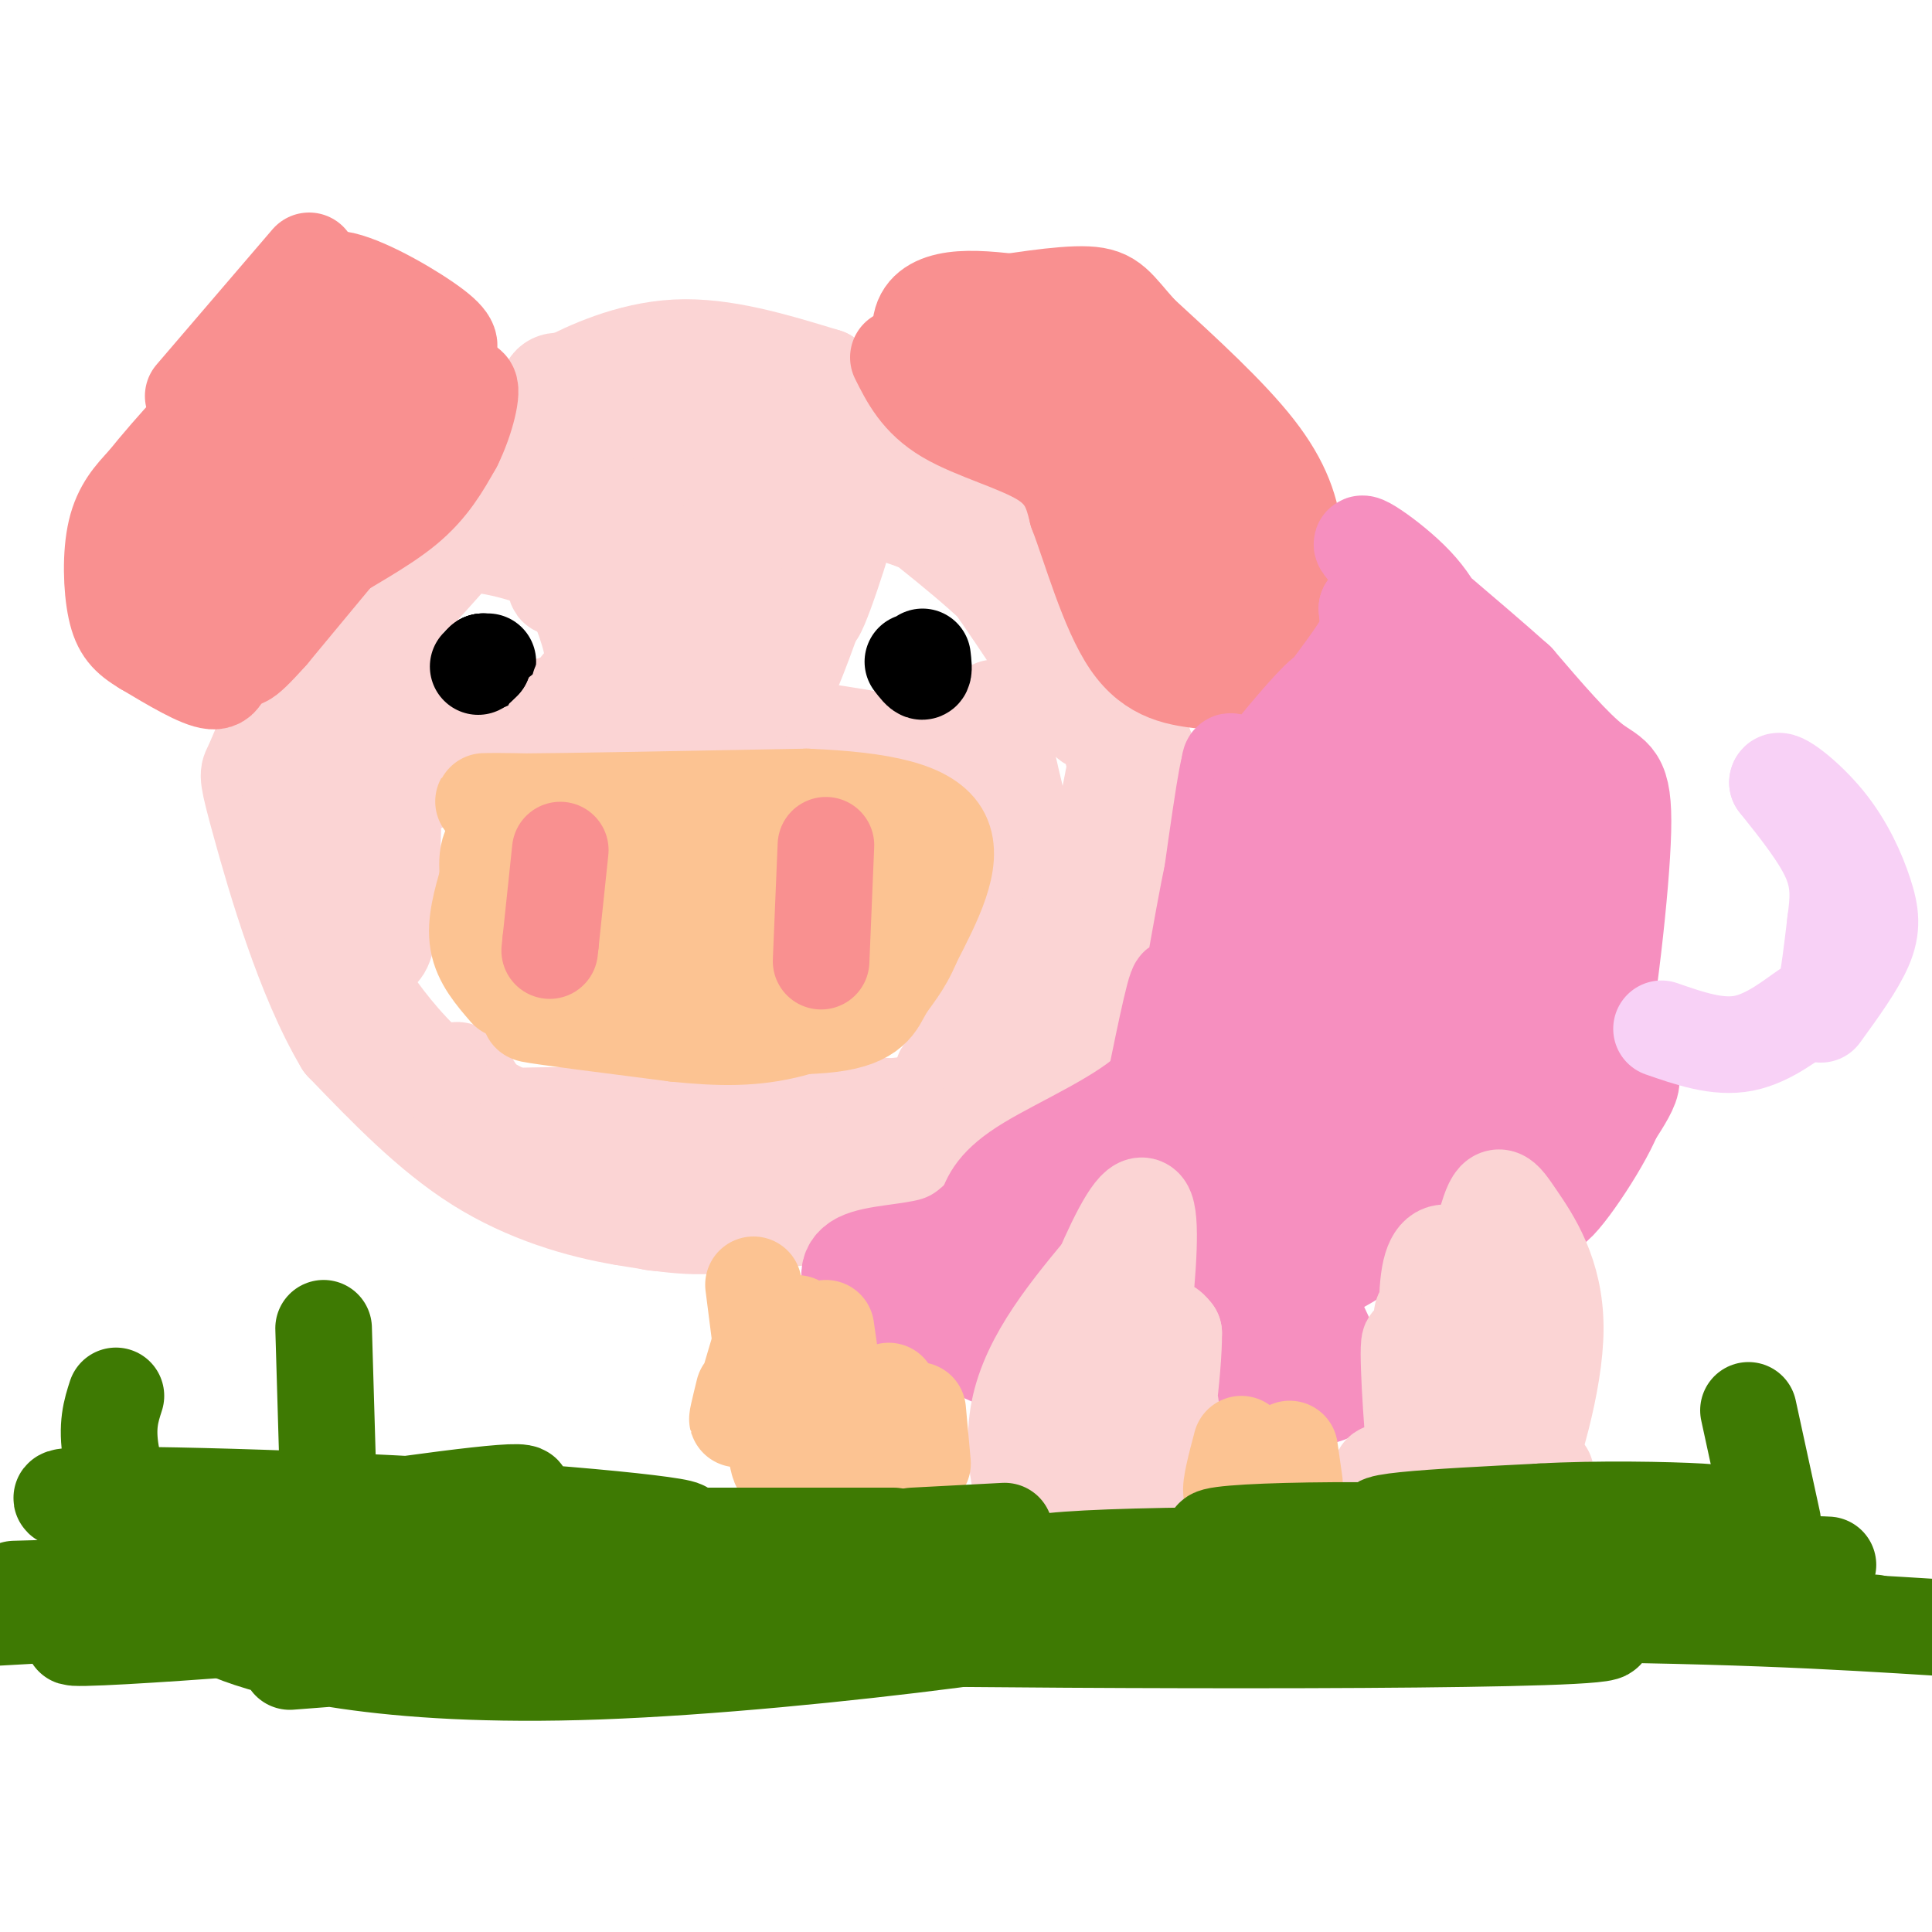 <svg viewBox='0 0 400 400' version='1.1' xmlns='http://www.w3.org/2000/svg' xmlns:xlink='http://www.w3.org/1999/xlink'><g fill='none' stroke='#FBD4D4' stroke-width='20' stroke-linecap='round' stroke-linejoin='round'><path d='M75,78c-8.534,16.737 -17.069,33.474 -15,31c2.069,-2.474 14.740,-24.158 16,-28c1.260,-3.842 -8.892,10.158 -18,18c-9.108,7.842 -17.174,9.526 -18,6c-0.826,-3.526 5.587,-12.263 12,-21'/><path d='M52,84c4.275,-7.620 8.963,-16.169 5,-9c-3.963,7.169 -16.578,30.056 -16,29c0.578,-1.056 14.348,-26.053 16,-30c1.652,-3.947 -8.814,13.158 -13,19c-4.186,5.842 -2.093,0.421 0,-5'/><path d='M44,88c3.022,-4.689 10.578,-13.911 13,-16c2.422,-2.089 -0.289,2.956 -3,8'/><path d='M236,166c-6.256,18.369 -12.512,36.738 -11,32c1.512,-4.738 10.792,-32.583 10,-33c-0.792,-0.417 -11.655,26.595 -15,35c-3.345,8.405 0.827,-1.798 5,-12'/><path d='M225,188c2.608,-10.801 6.627,-31.802 7,-30c0.373,1.802 -2.900,26.408 -3,34c-0.100,7.592 2.971,-1.831 4,-11c1.029,-9.169 0.014,-18.085 -1,-27'/><path d='M232,154c-1.960,7.440 -6.360,39.541 -12,37c-5.640,-2.541 -12.518,-39.722 -14,-44c-1.482,-4.278 2.434,24.349 4,34c1.566,9.651 0.783,0.325 0,-9'/><path d='M210,172c-2.238,-6.583 -7.833,-18.542 -10,-21c-2.167,-2.458 -0.905,4.583 1,9c1.905,4.417 4.452,6.208 7,8'/><path d='M208,168c2.604,5.662 5.616,15.817 1,29c-4.616,13.183 -16.858,29.396 -13,24c3.858,-5.396 23.817,-32.399 29,-37c5.183,-4.601 -4.408,13.199 -14,31'/><path d='M211,215c-5.040,9.852 -10.641,18.982 -12,19c-1.359,0.018 1.525,-9.075 8,-16c6.475,-6.925 16.540,-11.681 20,-12c3.460,-0.319 0.316,3.799 -6,11c-6.316,7.201 -15.805,17.486 -23,23c-7.195,5.514 -12.098,6.257 -17,7'/><path d='M181,247c-3.810,2.104 -4.836,3.863 -15,5c-10.164,1.137 -29.467,1.652 -31,1c-1.533,-0.652 14.705,-2.472 29,-8c14.295,-5.528 26.648,-14.764 39,-24'/><path d='M203,221c4.436,-1.848 -3.974,5.532 -14,10c-10.026,4.468 -21.667,6.022 -33,7c-11.333,0.978 -22.359,1.379 -38,0c-15.641,-1.379 -35.897,-4.537 -27,-6c8.897,-1.463 46.949,-1.232 85,-1'/><path d='M176,231c21.944,-1.415 34.305,-4.451 19,-3c-15.305,1.451 -58.274,7.391 -80,6c-21.726,-1.391 -22.207,-10.112 -21,-12c1.207,-1.888 4.104,3.056 7,8'/><path d='M101,230c6.563,5.263 19.470,14.421 32,17c12.530,2.579 24.681,-1.421 28,-1c3.319,0.421 -2.195,5.263 -9,7c-6.805,1.737 -14.903,0.368 -23,-1'/><path d='M129,252c-9.000,-1.489 -20.000,-4.711 -30,-11c-10.000,-6.289 -19.000,-15.644 -28,-25'/><path d='M71,216c-8.024,-13.417 -14.083,-34.458 -17,-45c-2.917,-10.542 -2.690,-10.583 -2,-12c0.690,-1.417 1.845,-4.208 3,-7'/><path d='M55,152c4.352,7.750 13.734,30.624 19,40c5.266,9.376 6.418,5.255 7,-9c0.582,-14.255 0.595,-38.644 1,-46c0.405,-7.356 1.203,2.322 2,12'/><path d='M84,149c0.848,2.801 1.970,3.802 -1,12c-2.970,8.198 -10.030,23.592 -10,19c0.030,-4.592 7.152,-29.169 8,-34c0.848,-4.831 -4.576,10.085 -10,25'/><path d='M71,171c0.685,1.328 7.396,-7.851 13,-12c5.604,-4.149 10.100,-3.267 9,-1c-1.100,2.267 -7.796,5.918 -9,5c-1.204,-0.918 3.085,-6.405 9,-10c5.915,-3.595 13.458,-5.297 21,-7'/><path d='M114,146c3.500,-1.167 1.750,-0.583 0,0'/></g>
<g fill='none' stroke='#000000' stroke-width='20' stroke-linecap='round' stroke-linejoin='round'><path d='M101,137c0.000,0.000 -1.000,0.000 -1,0'/><path d='M190,138c0.000,0.000 0.100,0.100 0.1,0.1'/></g>
<g fill='none' stroke='#FBD4D4' stroke-width='20' stroke-linecap='round' stroke-linejoin='round'><path d='M215,197c0.833,-6.667 1.667,-13.333 0,-19c-1.667,-5.667 -5.833,-10.333 -10,-15'/><path d='M205,163c-3.244,-3.844 -6.356,-5.956 -15,-8c-8.644,-2.044 -22.822,-4.022 -37,-6'/><path d='M153,149c-12.333,-0.833 -24.667,0.083 -37,1'/><path d='M116,150c-4.289,-0.778 3.489,-3.222 6,-8c2.511,-4.778 -0.244,-11.889 -3,-19'/><path d='M119,123c-1.510,-4.352 -3.786,-5.734 -7,-7c-3.214,-1.266 -7.365,-2.418 -11,-3c-3.635,-0.582 -6.753,-0.595 -9,1c-2.247,1.595 -3.624,4.797 -5,8'/><path d='M87,122c3.833,-4.000 15.917,-18.000 28,-32'/><path d='M115,90c4.938,-5.949 3.282,-4.821 2,-2c-1.282,2.821 -2.191,7.337 -3,6c-0.809,-1.337 -1.517,-8.525 -1,-12c0.517,-3.475 2.258,-3.238 4,-3'/><path d='M117,79c4.356,-2.289 13.244,-6.511 23,-7c9.756,-0.489 20.378,2.756 31,6'/><path d='M171,78c-8.789,3.818 -46.263,10.364 -46,11c0.263,0.636 38.263,-4.636 47,0c8.737,4.636 -11.789,19.182 -20,24c-8.211,4.818 -4.105,-0.091 0,-5'/><path d='M152,108c2.107,-7.799 7.374,-24.797 6,-18c-1.374,6.797 -9.389,37.389 -11,35c-1.611,-2.389 3.182,-37.759 1,-38c-2.182,-0.241 -11.338,34.645 -15,43c-3.662,8.355 -1.831,-9.823 0,-28'/><path d='M133,102c0.026,-9.583 0.093,-19.540 -2,-12c-2.093,7.540 -6.344,32.578 -9,30c-2.656,-2.578 -3.715,-32.771 -5,-33c-1.285,-0.229 -2.796,29.506 -2,34c0.796,4.494 3.898,-16.253 7,-37'/><path d='M122,84c3.950,5.530 10.324,37.855 17,42c6.676,4.145 13.656,-19.889 17,-32c3.344,-12.111 3.054,-12.299 2,3c-1.054,15.299 -2.873,46.085 0,50c2.873,3.915 10.436,-19.043 18,-42'/><path d='M176,105c0.999,-0.290 -5.503,19.986 -7,22c-1.497,2.014 2.011,-14.233 4,-21c1.989,-6.767 2.459,-4.053 6,-2c3.541,2.053 10.155,3.444 15,6c4.845,2.556 7.923,6.278 11,10'/><path d='M205,120c6.440,8.821 17.042,25.875 20,29c2.958,3.125 -1.726,-7.679 -9,-17c-7.274,-9.321 -17.137,-17.161 -27,-25'/><path d='M189,107c-6.143,-5.143 -8.000,-5.500 -11,-11c-3.000,-5.500 -7.143,-16.143 -6,-17c1.143,-0.857 7.571,8.071 14,17'/><path d='M186,96c8.238,5.940 21.833,12.292 31,26c9.167,13.708 13.905,34.774 16,46c2.095,11.226 1.548,12.613 1,14'/><path d='M234,182c-1.115,1.905 -4.401,-0.332 -3,-9c1.401,-8.668 7.489,-23.767 6,-16c-1.489,7.767 -10.555,38.399 -13,44c-2.445,5.601 1.730,-13.828 -1,-13c-2.730,0.828 -12.365,21.914 -22,43'/><path d='M201,231c-3.831,5.660 -2.408,-1.689 1,-11c3.408,-9.311 8.802,-20.584 9,-17c0.198,3.584 -4.801,22.024 -17,30c-12.199,7.976 -31.600,5.488 -51,3'/><path d='M143,236c-20.212,0.107 -45.242,-1.126 -37,-1c8.242,0.126 49.758,1.611 68,0c18.242,-1.611 13.212,-6.317 8,-6c-5.212,0.317 -10.606,5.659 -16,11'/><path d='M166,240c-9.556,2.200 -25.444,2.200 -39,-1c-13.556,-3.200 -24.778,-9.600 -36,-16'/><path d='M91,223c-10.889,-9.067 -20.111,-23.733 -23,-33c-2.889,-9.267 0.556,-13.133 4,-17'/><path d='M72,173c1.167,-5.167 2.083,-9.583 3,-14'/><path d='M120,142c14.178,1.156 28.356,2.311 35,2c6.644,-0.311 5.756,-2.089 4,-6c-1.756,-3.911 -4.378,-9.956 -7,-16'/><path d='M152,122c-0.703,-6.826 1.038,-15.892 -2,-12c-3.038,3.892 -10.856,20.740 -15,26c-4.144,5.260 -4.612,-1.069 -6,-8c-1.388,-6.931 -3.694,-14.466 -6,-22'/><path d='M123,106c-0.857,-4.583 -0.000,-5.042 -1,-7c-1.000,-1.958 -3.857,-5.417 -7,-5c-3.143,0.417 -6.571,4.708 -10,9'/><path d='M105,103c-6.833,6.167 -18.917,17.083 -31,28'/><path d='M74,131c-7.333,7.333 -10.167,11.667 -13,16'/></g>
<g fill='none' stroke='#F99090' stroke-width='20' stroke-linecap='round' stroke-linejoin='round'><path d='M82,82c-20.044,20.156 -40.089,40.311 -40,38c0.089,-2.311 20.311,-27.089 26,-32c5.689,-4.911 -3.156,10.044 -12,25'/><path d='M56,113c-5.083,9.512 -11.792,20.792 -9,16c2.792,-4.792 15.083,-25.655 17,-28c1.917,-2.345 -6.542,13.827 -15,30'/><path d='M49,131c-2.822,7.200 -2.378,10.200 -5,10c-2.622,-0.200 -8.311,-3.600 -14,-7'/><path d='M30,134c-3.452,-2.060 -5.083,-3.708 -6,-8c-0.917,-4.292 -1.119,-11.226 0,-16c1.119,-4.774 3.560,-7.387 6,-10'/><path d='M30,100c5.333,-6.643 15.667,-18.250 14,-14c-1.667,4.250 -15.333,24.357 -16,26c-0.667,1.643 11.667,-15.179 24,-32'/><path d='M52,80c5.762,-7.488 8.167,-10.208 7,-7c-1.167,3.208 -5.905,12.345 -6,12c-0.095,-0.345 4.452,-10.173 9,-20'/><path d='M62,65c2.321,-5.214 3.625,-8.250 9,-7c5.375,1.250 14.821,6.786 19,10c4.179,3.214 3.089,4.107 2,5'/><path d='M92,73c0.533,4.111 0.867,11.889 -4,18c-4.867,6.111 -14.933,10.556 -25,15'/><path d='M63,106c-4.867,6.422 -4.533,14.978 -3,17c1.533,2.022 4.267,-2.489 7,-7'/><path d='M67,116c4.422,-2.956 11.978,-6.844 17,-11c5.022,-4.156 7.511,-8.578 10,-13'/><path d='M94,92c2.578,-5.178 4.022,-11.622 3,-12c-1.022,-0.378 -4.511,5.311 -8,11'/><path d='M89,91c-6.833,8.500 -19.917,24.250 -33,40'/><path d='M56,131c-6.500,7.333 -6.250,5.667 -6,4'/><path d='M85,73c-8.167,0.333 -16.333,0.667 -21,2c-4.667,1.333 -5.833,3.667 -7,6'/><path d='M64,54c0.000,0.000 -24.000,28.000 -24,28'/><path d='M186,74c2.156,4.311 4.311,8.622 10,12c5.689,3.378 14.911,5.822 20,9c5.089,3.178 6.044,7.089 7,11'/><path d='M223,106c2.822,7.356 6.378,20.244 11,27c4.622,6.756 10.311,7.378 16,8'/><path d='M250,141c6.222,-0.133 13.778,-4.467 17,-10c3.222,-5.533 2.111,-12.267 1,-19'/><path d='M268,112c-0.556,-6.111 -2.444,-11.889 -8,-19c-5.556,-7.111 -14.778,-15.556 -24,-24'/><path d='M236,69c-5.067,-5.644 -5.733,-7.756 -11,-8c-5.267,-0.244 -15.133,1.378 -25,3'/><path d='M200,64c-4.821,1.369 -4.375,3.292 0,7c4.375,3.708 12.679,9.202 13,11c0.321,1.798 -7.339,-0.101 -15,-2'/><path d='M198,80c-3.536,-0.963 -4.876,-2.372 -6,-5c-1.124,-2.628 -2.033,-6.477 -1,-9c1.033,-2.523 4.010,-3.721 8,-4c3.990,-0.279 8.995,0.360 14,1'/><path d='M213,63c3.589,5.415 5.560,18.451 10,27c4.440,8.549 11.349,12.609 9,9c-2.349,-3.609 -13.957,-14.888 -18,-19c-4.043,-4.112 -0.522,-1.056 3,2'/><path d='M217,82c4.346,2.616 13.711,8.155 22,19c8.289,10.845 15.501,26.997 12,23c-3.501,-3.997 -17.715,-28.142 -21,-33c-3.285,-4.858 4.357,9.571 12,24'/><path d='M242,115c2.931,5.222 4.260,6.276 5,1c0.740,-5.276 0.892,-16.882 2,-17c1.108,-0.118 3.174,11.252 4,15c0.826,3.748 0.413,-0.126 0,-4'/><path d='M253,110c-2.844,-4.800 -9.956,-14.800 -16,-21c-6.044,-6.200 -11.022,-8.600 -16,-11'/></g>
<g fill='none' stroke='#FCC392' stroke-width='20' stroke-linecap='round' stroke-linejoin='round'><path d='M105,205c-2.667,-3.083 -5.333,-6.167 -6,-10c-0.667,-3.833 0.667,-8.417 2,-13'/><path d='M101,182c0.000,-4.067 -1.000,-7.733 5,-10c6.000,-2.267 19.000,-3.133 32,-4'/><path d='M138,168c12.089,-0.533 26.311,0.133 22,0c-4.311,-0.133 -27.156,-1.067 -50,-2'/><path d='M110,166c-11.111,-0.267 -13.889,0.067 -3,0c10.889,-0.067 35.444,-0.533 60,-1'/><path d='M167,165c15.822,0.644 25.378,2.756 28,8c2.622,5.244 -1.689,13.622 -6,22'/><path d='M189,195c-2.131,5.238 -4.458,7.333 -6,10c-1.542,2.667 -2.298,5.905 -11,7c-8.702,1.095 -25.351,0.048 -42,-1'/><path d='M130,211c-12.311,-0.556 -22.089,-1.444 -20,-1c2.089,0.444 16.044,2.222 30,4'/><path d='M140,214c8.846,0.889 15.962,1.111 24,-1c8.038,-2.111 16.997,-6.555 10,-8c-6.997,-1.445 -29.949,0.110 -42,0c-12.051,-0.110 -13.199,-1.885 -14,-4c-0.801,-2.115 -1.254,-4.569 0,-7c1.254,-2.431 4.215,-4.837 11,-6c6.785,-1.163 17.392,-1.081 28,-1'/><path d='M157,187c3.014,1.801 -3.451,6.805 -9,10c-5.549,3.195 -10.182,4.581 -16,5c-5.818,0.419 -12.821,-0.130 -17,-1c-4.179,-0.870 -5.534,-2.061 -6,-5c-0.466,-2.939 -0.042,-7.624 10,-10c10.042,-2.376 29.702,-2.441 34,-1c4.298,1.441 -6.766,4.388 -18,6c-11.234,1.612 -22.638,1.889 -21,0c1.638,-1.889 16.319,-5.945 31,-10'/><path d='M145,181c11.254,-3.772 23.888,-8.201 25,-3c1.112,5.201 -9.300,20.033 -7,19c2.300,-1.033 17.312,-17.932 20,-19c2.688,-1.068 -6.946,13.695 -9,17c-2.054,3.305 3.473,-4.847 9,-13'/><path d='M183,182c1.500,-2.333 0.750,-1.667 0,-1'/></g>
<g fill='none' stroke='#F99090' stroke-width='20' stroke-linecap='round' stroke-linejoin='round'><path d='M116,176c0.000,0.000 -2.000,19.000 -2,19'/><path d='M114,195c-0.333,3.167 -0.167,1.583 0,0'/><path d='M171,175c0.000,0.000 -1.000,24.000 -1,24'/></g>
<g fill='none' stroke='#000000' stroke-width='20' stroke-linecap='round' stroke-linejoin='round'><path d='M99,138c0.000,0.000 1.000,-1.000 1,-1'/><path d='M100,137c0.167,-0.167 0.083,-0.083 0,0'/><path d='M191,136c0.167,1.417 0.333,2.833 0,3c-0.333,0.167 -1.167,-0.917 -2,-2'/></g>
<g fill='none' stroke='#F99090' stroke-width='20' stroke-linecap='round' stroke-linejoin='round'><path d='M257,161c0.000,0.000 0.000,3.000 0,3'/></g>
<g fill='none' stroke='#F68FBF' stroke-width='20' stroke-linecap='round' stroke-linejoin='round'><path d='M261,165c-1.363,5.875 -2.726,11.750 -4,10c-1.274,-1.750 -2.458,-11.125 -3,-12c-0.542,-0.875 -0.440,6.750 0,8c0.440,1.250 1.220,-3.875 2,-9'/><path d='M256,162c0.643,1.845 1.250,10.958 1,10c-0.250,-0.958 -1.357,-11.988 -2,-14c-0.643,-2.012 -0.821,4.994 -1,12'/><path d='M254,170c0.226,-2.810 1.292,-15.833 0,-9c-1.292,6.833 -4.940,33.524 -6,43c-1.060,9.476 0.470,1.738 2,-6'/><path d='M250,198c1.053,-7.751 2.684,-24.129 1,-17c-1.684,7.129 -6.684,37.766 -8,43c-1.316,5.234 1.053,-14.933 1,-19c-0.053,-4.067 -2.526,7.967 -5,20'/><path d='M239,225c-6.156,6.222 -19.044,11.778 -26,16c-6.956,4.222 -7.978,7.111 -9,10'/><path d='M204,251c-3.010,3.043 -6.033,5.651 -11,7c-4.967,1.349 -11.876,1.440 -15,3c-3.124,1.560 -2.464,4.589 0,7c2.464,2.411 6.732,4.206 11,6'/><path d='M189,274c6.762,2.857 18.167,7.000 20,8c1.833,1.000 -5.905,-1.143 -9,-4c-3.095,-2.857 -1.548,-6.429 0,-10'/><path d='M200,268c3.272,-3.103 11.454,-5.859 13,-4c1.546,1.859 -3.542,8.333 -6,9c-2.458,0.667 -2.286,-4.473 2,-11c4.286,-6.527 12.685,-14.440 15,-15c2.315,-0.560 -1.454,6.234 -5,10c-3.546,3.766 -6.870,4.505 -8,4c-1.130,-0.505 -0.065,-2.252 1,-4'/><path d='M212,257c6.597,-5.361 22.590,-16.765 31,-22c8.410,-5.235 9.238,-4.301 5,0c-4.238,4.301 -13.543,11.969 -11,10c2.543,-1.969 16.933,-13.575 21,-13c4.067,0.575 -2.188,13.329 -5,20c-2.812,6.671 -2.180,7.258 0,4c2.180,-3.258 5.909,-10.359 7,-10c1.091,0.359 -0.454,8.180 -2,16'/><path d='M258,262c-0.769,4.670 -1.692,8.345 0,5c1.692,-3.345 6.000,-13.711 5,-9c-1.000,4.711 -7.308,24.499 -9,30c-1.692,5.501 1.231,-3.285 3,-6c1.769,-2.715 2.385,0.643 3,4'/><path d='M260,286c1.952,1.286 5.333,2.500 9,3c3.667,0.500 7.619,0.286 8,-3c0.381,-3.286 -2.810,-9.643 -6,-16'/><path d='M271,270c-0.752,-5.088 0.369,-9.808 6,-15c5.631,-5.192 15.771,-10.855 19,-11c3.229,-0.145 -0.454,5.229 -8,11c-7.546,5.771 -18.955,11.938 -10,5c8.955,-6.938 38.273,-26.982 51,-34c12.727,-7.018 8.864,-1.009 5,5'/><path d='M334,231c-2.511,6.200 -11.289,19.200 -13,19c-1.711,-0.200 3.644,-13.600 9,-27'/><path d='M330,223c2.917,-15.083 5.708,-39.292 6,-51c0.292,-11.708 -1.917,-10.917 -6,-14c-4.083,-3.083 -10.042,-10.042 -16,-17'/><path d='M314,141c-9.988,-8.964 -26.958,-22.875 -31,-27c-4.042,-4.125 4.845,1.536 10,7c5.155,5.464 6.577,10.732 8,16'/><path d='M301,137c3.598,6.806 8.593,15.820 10,21c1.407,5.180 -0.775,6.524 1,7c1.775,0.476 7.508,0.083 -4,6c-11.508,5.917 -40.258,18.143 -47,14c-6.742,-4.143 8.523,-24.657 14,-31c5.477,-6.343 1.167,1.485 -4,6c-5.167,4.515 -11.191,5.719 -13,5c-1.809,-0.719 0.595,-3.359 3,-6'/><path d='M261,159c3.462,-4.603 10.618,-13.109 13,-15c2.382,-1.891 -0.011,2.833 -4,8c-3.989,5.167 -9.574,10.776 -7,7c2.574,-3.776 13.307,-16.936 18,-24c4.693,-7.064 3.347,-8.032 2,-9'/><path d='M283,126c1.524,16.999 4.333,63.996 7,65c2.667,1.004 5.193,-43.985 3,-45c-2.193,-1.015 -9.103,41.944 -13,62c-3.897,20.056 -4.780,17.207 -3,3c1.780,-14.207 6.223,-39.774 5,-43c-1.223,-3.226 -8.111,15.887 -15,35'/><path d='M267,203c-5.263,12.854 -10.920,27.490 -9,17c1.920,-10.490 11.418,-46.106 10,-44c-1.418,2.106 -13.751,41.936 -13,41c0.751,-0.936 14.587,-42.637 16,-40c1.413,2.637 -9.596,49.610 -10,58c-0.404,8.390 9.798,-21.805 20,-52'/><path d='M281,183c0.158,5.568 -9.448,45.487 -13,58c-3.552,12.513 -1.051,-2.382 6,-22c7.051,-19.618 18.653,-43.959 17,-34c-1.653,9.959 -16.560,54.220 -14,54c2.560,-0.220 22.589,-44.920 27,-52c4.411,-7.080 -6.794,23.460 -18,54'/><path d='M286,241c-5.152,15.998 -9.033,28.994 -2,9c7.033,-19.994 24.980,-72.976 28,-74c3.020,-1.024 -8.887,49.911 -8,52c0.887,2.089 14.568,-44.667 18,-58c3.432,-13.333 -3.384,6.756 -7,25c-3.616,18.244 -4.033,34.641 -3,32c1.033,-2.641 3.517,-24.321 6,-46'/><path d='M318,181c0.800,-8.756 -0.200,-7.644 -1,-3c-0.800,4.644 -1.400,12.822 -2,21'/></g>
<g fill='none' stroke='#F8D1F6' stroke-width='20' stroke-linecap='round' stroke-linejoin='round'><path d='M344,213c5.821,2.024 11.643,4.048 17,3c5.357,-1.048 10.250,-5.167 13,-7c2.750,-1.833 3.357,-1.381 4,-4c0.643,-2.619 1.321,-8.310 2,-14'/><path d='M380,191c0.578,-4.356 1.022,-8.244 -1,-13c-2.022,-4.756 -6.511,-10.378 -11,-16'/><path d='M368,162c0.107,-1.442 5.874,2.954 10,8c4.126,5.046 6.611,10.743 8,15c1.389,4.257 1.683,7.073 0,11c-1.683,3.927 -5.341,8.963 -9,14'/></g>
<g fill='none' stroke='#FBD4D4' stroke-width='20' stroke-linecap='round' stroke-linejoin='round'><path d='M298,269c0.167,17.405 0.333,34.810 -1,33c-1.333,-1.810 -4.167,-22.833 -5,-24c-0.833,-1.167 0.333,17.524 1,23c0.667,5.476 0.833,-2.262 1,-10'/><path d='M294,291c0.118,-8.085 -0.086,-23.297 1,-18c1.086,5.297 3.462,31.102 3,30c-0.462,-1.102 -3.763,-29.110 -2,-39c1.763,-9.890 8.590,-1.663 11,4c2.410,5.663 0.403,8.761 -1,10c-1.403,1.239 -2.201,0.620 -3,0'/><path d='M303,278c0.464,-5.657 3.124,-19.800 5,-26c1.876,-6.200 2.967,-4.456 6,0c3.033,4.456 8.009,11.623 8,23c-0.009,11.377 -5.003,26.965 -7,32c-1.997,5.035 -0.999,-0.482 0,-6'/><path d='M315,301c0.798,-12.107 2.792,-39.375 2,-38c-0.792,1.375 -4.369,31.393 -7,45c-2.631,13.607 -4.315,10.804 -6,8'/><path d='M304,316c-1.634,2.279 -2.720,3.976 -6,1c-3.280,-2.976 -8.755,-10.626 -11,-12c-2.245,-1.374 -1.262,3.529 1,8c2.262,4.471 5.801,8.512 9,11c3.199,2.488 6.057,3.425 9,2c2.943,-1.425 5.972,-5.213 9,-9'/><path d='M315,317c1.444,-3.267 0.556,-6.933 1,-9c0.444,-2.067 2.222,-2.533 4,-3'/><path d='M230,261c-8.422,10.044 -16.844,20.089 -19,31c-2.156,10.911 1.956,22.689 4,25c2.044,2.311 2.022,-4.844 2,-12'/><path d='M217,305c-0.699,-1.615 -3.447,0.349 1,-14c4.447,-14.349 16.089,-45.011 19,-41c2.911,4.011 -2.909,42.695 -4,52c-1.091,9.305 2.545,-10.770 5,-20c2.455,-9.230 3.727,-7.615 5,-6'/><path d='M243,276c0.088,6.718 -2.191,26.514 -4,28c-1.809,1.486 -3.147,-15.339 -3,-22c0.147,-6.661 1.778,-3.158 3,-1c1.222,2.158 2.035,2.970 3,8c0.965,5.030 2.084,14.276 0,19c-2.084,4.724 -7.369,4.926 -11,4c-3.631,-0.926 -5.609,-2.979 -6,-5c-0.391,-2.021 0.804,-4.011 2,-6'/><path d='M227,301c2.600,-1.609 8.100,-2.633 12,-3c3.900,-0.367 6.200,-0.078 5,5c-1.200,5.078 -5.900,14.944 -9,19c-3.100,4.056 -4.600,2.302 -6,0c-1.400,-2.302 -2.700,-5.151 -4,-8'/></g>
<g fill='none' stroke='#FCC392' stroke-width='20' stroke-linecap='round' stroke-linejoin='round'><path d='M159,273c-2.583,8.750 -5.167,17.500 -6,20c-0.833,2.500 0.083,-1.250 1,-5'/><path d='M156,266c2.000,15.750 4.000,31.500 5,36c1.000,4.500 1.000,-2.250 1,-9'/><path d='M165,274c-1.583,13.500 -3.167,27.000 -3,30c0.167,3.000 2.083,-4.500 4,-12'/><path d='M171,275c1.833,12.833 3.667,25.667 5,30c1.333,4.333 2.167,0.167 3,-4'/><path d='M184,288c0.000,0.000 2.000,15.000 2,15'/><path d='M190,292c0.000,0.000 1.000,11.000 1,11'/><path d='M257,299c-1.167,4.417 -2.333,8.833 -2,10c0.333,1.167 2.167,-0.917 4,-3'/><path d='M267,300c0.000,0.000 1.000,7.000 1,7'/></g>
<g fill='none' stroke='#3E7A03' stroke-width='20' stroke-linecap='round' stroke-linejoin='round'><path d='M60,344c82.079,-6.334 164.158,-12.668 171,-11c6.842,1.668 -61.553,11.339 -107,13c-45.447,1.661 -67.944,-4.689 -76,-8c-8.056,-3.311 -1.669,-3.584 29,-4c30.669,-0.416 85.620,-0.976 89,-1c3.380,-0.024 -44.810,0.488 -93,1'/><path d='M73,334c-33.655,1.310 -71.292,4.083 -40,2c31.292,-2.083 131.512,-9.024 137,-10c5.488,-0.976 -83.756,4.012 -173,9'/><path d='M3,329c47.625,-1.389 95.250,-2.777 110,-2c14.750,0.777 -3.374,3.721 -22,6c-18.626,2.279 -37.755,3.894 -54,5c-16.245,1.106 -29.606,1.701 -17,0c12.606,-1.701 51.178,-5.700 110,-8c58.822,-2.300 137.894,-2.901 131,-1c-6.894,1.901 -99.755,6.303 -150,8c-50.245,1.697 -57.874,0.688 -38,-2c19.874,-2.688 67.250,-7.054 108,-9c40.750,-1.946 74.875,-1.473 109,-1'/><path d='M290,325c26.720,-0.239 39.019,-0.337 28,2c-11.019,2.337 -45.358,7.108 -90,8c-44.642,0.892 -99.589,-2.095 -111,-4c-11.411,-1.905 20.714,-2.726 79,-1c58.286,1.726 142.734,6.001 136,8c-6.734,1.999 -104.650,1.721 -157,1c-52.350,-0.721 -59.133,-1.887 -25,-3c34.133,-1.113 109.181,-2.175 158,-2c48.819,0.175 71.410,1.588 94,3'/><path d='M388,336c-71.657,-3.690 -143.314,-7.379 -166,-10c-22.686,-2.621 3.597,-4.172 50,-4c46.403,0.172 112.924,2.069 106,2c-6.924,-0.069 -87.295,-2.104 -115,-4c-27.705,-1.896 -2.746,-3.652 31,-3c33.746,0.652 76.278,3.714 71,4c-5.278,0.286 -58.365,-2.204 -74,-4c-15.635,-1.796 6.183,-2.898 28,-4'/><path d='M319,313c11.595,-0.679 26.583,-0.375 33,0c6.417,0.375 4.262,0.821 3,2c-1.262,1.179 -1.631,3.089 -2,5'/><path d='M367,315c0.000,0.000 -5.000,-23.000 -5,-23'/><path d='M68,309c0.000,0.000 -1.000,-34.000 -1,-34'/><path d='M30,324c-3.000,-8.583 -6.000,-17.167 -7,-23c-1.000,-5.833 0.000,-8.917 1,-12'/><path d='M30,316c2.885,-1.506 5.770,-3.012 1,-4c-4.770,-0.988 -17.196,-1.459 6,0c23.196,1.459 82.015,4.846 99,5c16.985,0.154 -7.863,-2.926 -42,-5c-34.137,-2.074 -77.562,-3.144 -81,-2c-3.438,1.144 33.113,4.500 59,4c25.887,-0.500 41.111,-4.857 35,-5c-6.111,-0.143 -33.555,3.929 -61,8'/><path d='M46,317c9.000,2.356 62.000,4.244 82,5c20.000,0.756 7.000,0.378 -6,0'/><path d='M138,318c0.000,0.000 47.000,0.000 47,0'/><path d='M189,318c0.000,0.000 19.000,-1.000 19,-1'/></g>
</svg>